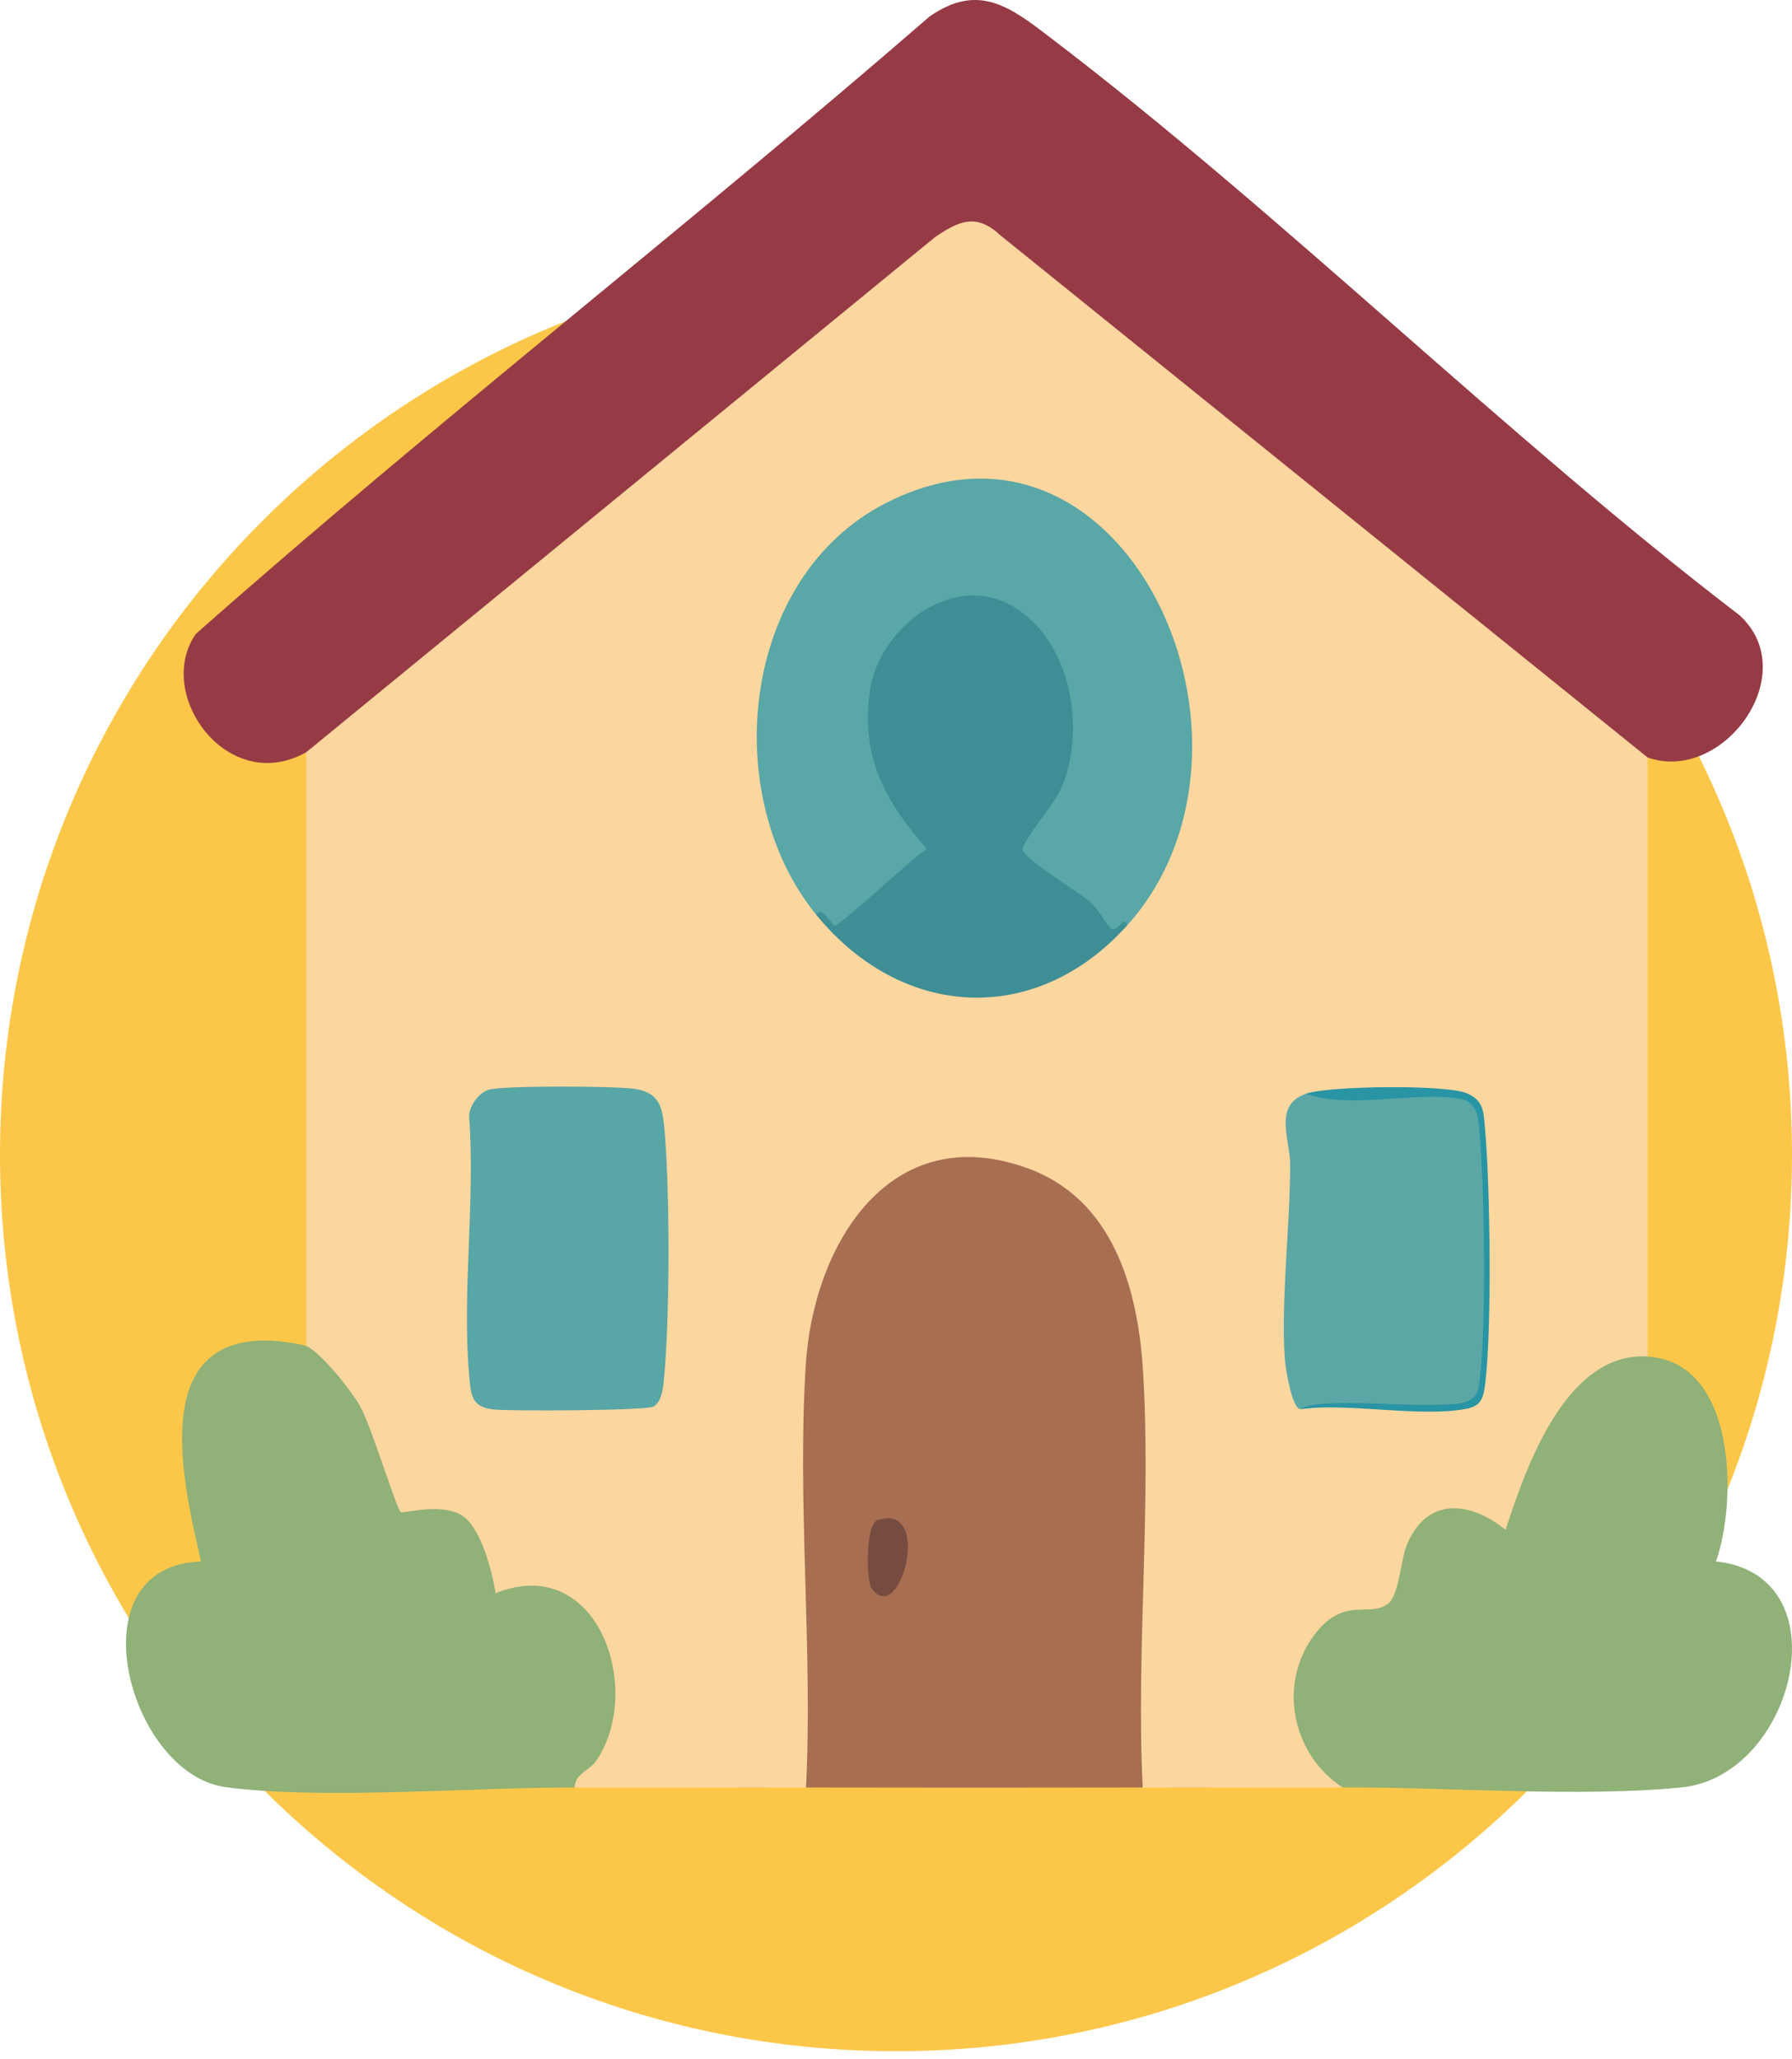 <svg xmlns="http://www.w3.org/2000/svg" width="128" height="147" viewBox="0 0 128 147" fill="none"><path d="M128 82.44C128 117.786 99.346 146.44 64 146.44C28.654 146.44 0 117.786 0 82.44C0 47.094 28.654 18.44 64 18.44C99.346 18.44 128 47.094 128 82.44Z" fill="#FCC749"></path><path d="M117.688 54.078V96.847L117.151 97.591C113.748 97.809 111.767 101.046 110.409 103.821C109.676 105.95 108.77 107.925 107.691 109.743C103.326 107.388 101.074 108.327 100.476 113.547C100.021 115.537 98.435 115.725 96.698 115.703C92.077 117.036 92.239 124.197 95.867 126.672L95.893 127.611C91.141 127.626 86.37 127.599 81.614 127.611L81.069 126.578C80.986 116.529 80.885 106.476 80.764 96.415C79.358 78.732 59.454 79.261 58.36 96.765C58.315 106.716 58.236 116.649 58.12 126.567L57.571 127.611C52.066 127.599 46.543 127.629 41.039 127.611C40.103 127.126 40.392 126.375 41.911 125.35C45.103 120.243 42.212 112.075 35.212 114.261L34.58 113.401C33.881 109.852 32.993 107.614 28.786 108.684L28.004 108.293C26.835 103.798 24.79 100.024 21.868 96.971L21.876 96.1V53.706C21.688 53.481 21.462 53.079 21.602 52.963C36.621 40.337 52.416 27.663 67.733 15.492C69.056 14.816 70.425 14.974 71.568 15.913L117.801 53.211L117.685 54.082L117.688 54.078Z" fill="#FBD69F"></path><path d="M117.688 54.078L71.436 16.784C69.733 15.192 68.474 15.781 66.778 16.938L21.876 53.703C16.263 56.857 10.999 49.568 13.984 45.261C31.072 30.153 49.153 16.131 66.398 1.177C69.918 -1.271 72.196 0.527 75.034 2.691C91.795 15.462 107.458 31.066 124.271 43.939C128.813 48.13 123.05 55.967 117.688 54.078Z" fill="#963B45"></path><path d="M81.621 127.611C73.613 127.629 65.586 127.626 57.574 127.611C58.067 117.719 56.924 107.216 57.559 97.395C58.12 88.747 63.631 79.809 73.459 83.426C79.478 85.638 81.264 91.95 81.636 97.771C82.257 107.475 81.14 117.839 81.621 127.611Z" fill="#A76E52"></path><path d="M21.88 96.1C22.962 96.588 25.057 99.239 25.7 100.351C26.519 101.778 28.305 107.696 28.625 107.948C28.798 108.083 31.384 107.276 32.922 108.147C34.358 108.962 35.14 112.176 35.407 113.735C42.742 110.821 45.983 120.618 42.633 125.639C42.084 126.465 41.088 126.578 41.039 127.614C33.753 127.592 22.884 128.516 16.086 127.581C9.168 126.631 5.172 111.744 14.364 111.482C13.063 105.864 10.51 95.278 19.451 95.713C19.955 95.736 21.508 95.935 21.876 96.104L21.88 96.1Z" fill="#90B178"></path><path d="M117.688 96.847C123.986 97.227 124.125 107.035 122.572 111.474C131.742 112.451 128.182 126.792 120.128 127.603C112.917 128.332 103.394 127.581 95.897 127.607C92.295 125.26 91.254 120.247 93.856 116.75C95.98 113.896 97.792 115.511 99.127 114.508C99.954 113.885 100.036 111.373 100.503 110.257C101.939 106.84 105.026 107.167 107.541 109.221C108.992 104.76 111.853 96.49 117.688 96.84L117.688 96.847Z" fill="#90B178"></path><path d="M80.493 66.084C79.369 67.188 78.328 66.805 77.369 64.942C75.256 63.785 73.576 62.332 72.331 60.586C75.576 55.937 77.854 50.443 73.666 45.37C70.632 41.693 65.737 43.285 63.691 47.093C61.09 51.938 63.966 56.681 66.786 60.616C66.808 61.067 60.582 66.677 60.131 66.655C59.522 66.163 58.92 65.723 58.326 65.337C51.348 56.812 52.871 41.242 63.252 35.929C80.336 27.186 92.126 53.162 80.493 66.088V66.084Z" fill="#59A7A6"></path><path d="M80.493 66.084C73.974 73.328 64.413 72.768 58.326 65.333C58.642 64.529 59.386 66.073 59.642 66.069C60.071 66.061 65.225 61.191 66.203 60.605C63.244 57.233 61.496 54.116 62.116 49.422C62.736 44.727 68.346 40.473 72.794 43.571C76.38 46.068 77.407 51.551 76.098 55.505C75.418 57.559 73.884 58.708 73.019 60.59C73.147 61.371 77.016 63.647 77.873 64.386C78.467 64.901 79.087 66.11 79.362 66.29C79.866 66.617 80.279 65.231 80.493 66.084Z" fill="#3E8E95"></path><path d="M34.922 77.793C35.975 77.492 44.024 77.53 45.34 77.737C47.059 78.007 47.307 78.965 47.45 80.508C47.855 84.924 47.848 93.749 47.45 98.177C47.389 98.856 47.325 100.035 46.686 100.415C46.19 100.708 36.437 100.76 35.2 100.618C33.636 100.437 33.633 99.517 33.512 98.177C32.993 92.311 33.952 85.709 33.512 79.757C33.475 78.98 34.204 77.999 34.926 77.793H34.922Z" fill="#58A6A5"></path><path d="M92.893 100.599C92.273 100.576 91.822 97.673 91.773 97.031C91.476 93.058 92.16 87.294 92.156 83.137C92.156 81.338 90.927 78.912 93.265 78.09C97.047 77.954 100.815 78.011 104.563 78.255C104.834 78.345 105.089 78.476 105.292 78.683C106.657 80.05 106.409 96.93 105.522 99.874C102.315 100.64 98.912 100.79 95.307 100.336L92.885 100.603L92.893 100.599Z" fill="#5BA7A5"></path><path d="M92.893 100.599C94.934 99.442 104.217 101.106 105.33 99.698C105.627 99.322 105.627 98.992 105.687 98.552C106.184 94.816 106.037 84.796 105.687 80.883C105.597 79.885 105.563 78.683 104.356 78.461C101.097 77.868 96.551 79.209 93.273 78.086C94.897 77.515 103.289 77.413 104.77 78.048C105.973 78.566 105.958 79.332 106.067 80.504C106.439 84.541 106.582 95.06 106.067 98.92C105.939 99.87 105.755 100.385 104.725 100.58C101.424 101.203 96.401 100.141 92.9 100.591L92.893 100.599Z" fill="#2894A4"></path><path d="M62.695 108.522C66.692 107.197 64.274 116.315 62.251 113.374C61.879 112.837 61.797 108.823 62.695 108.522Z" fill="#764C40"></path></svg>